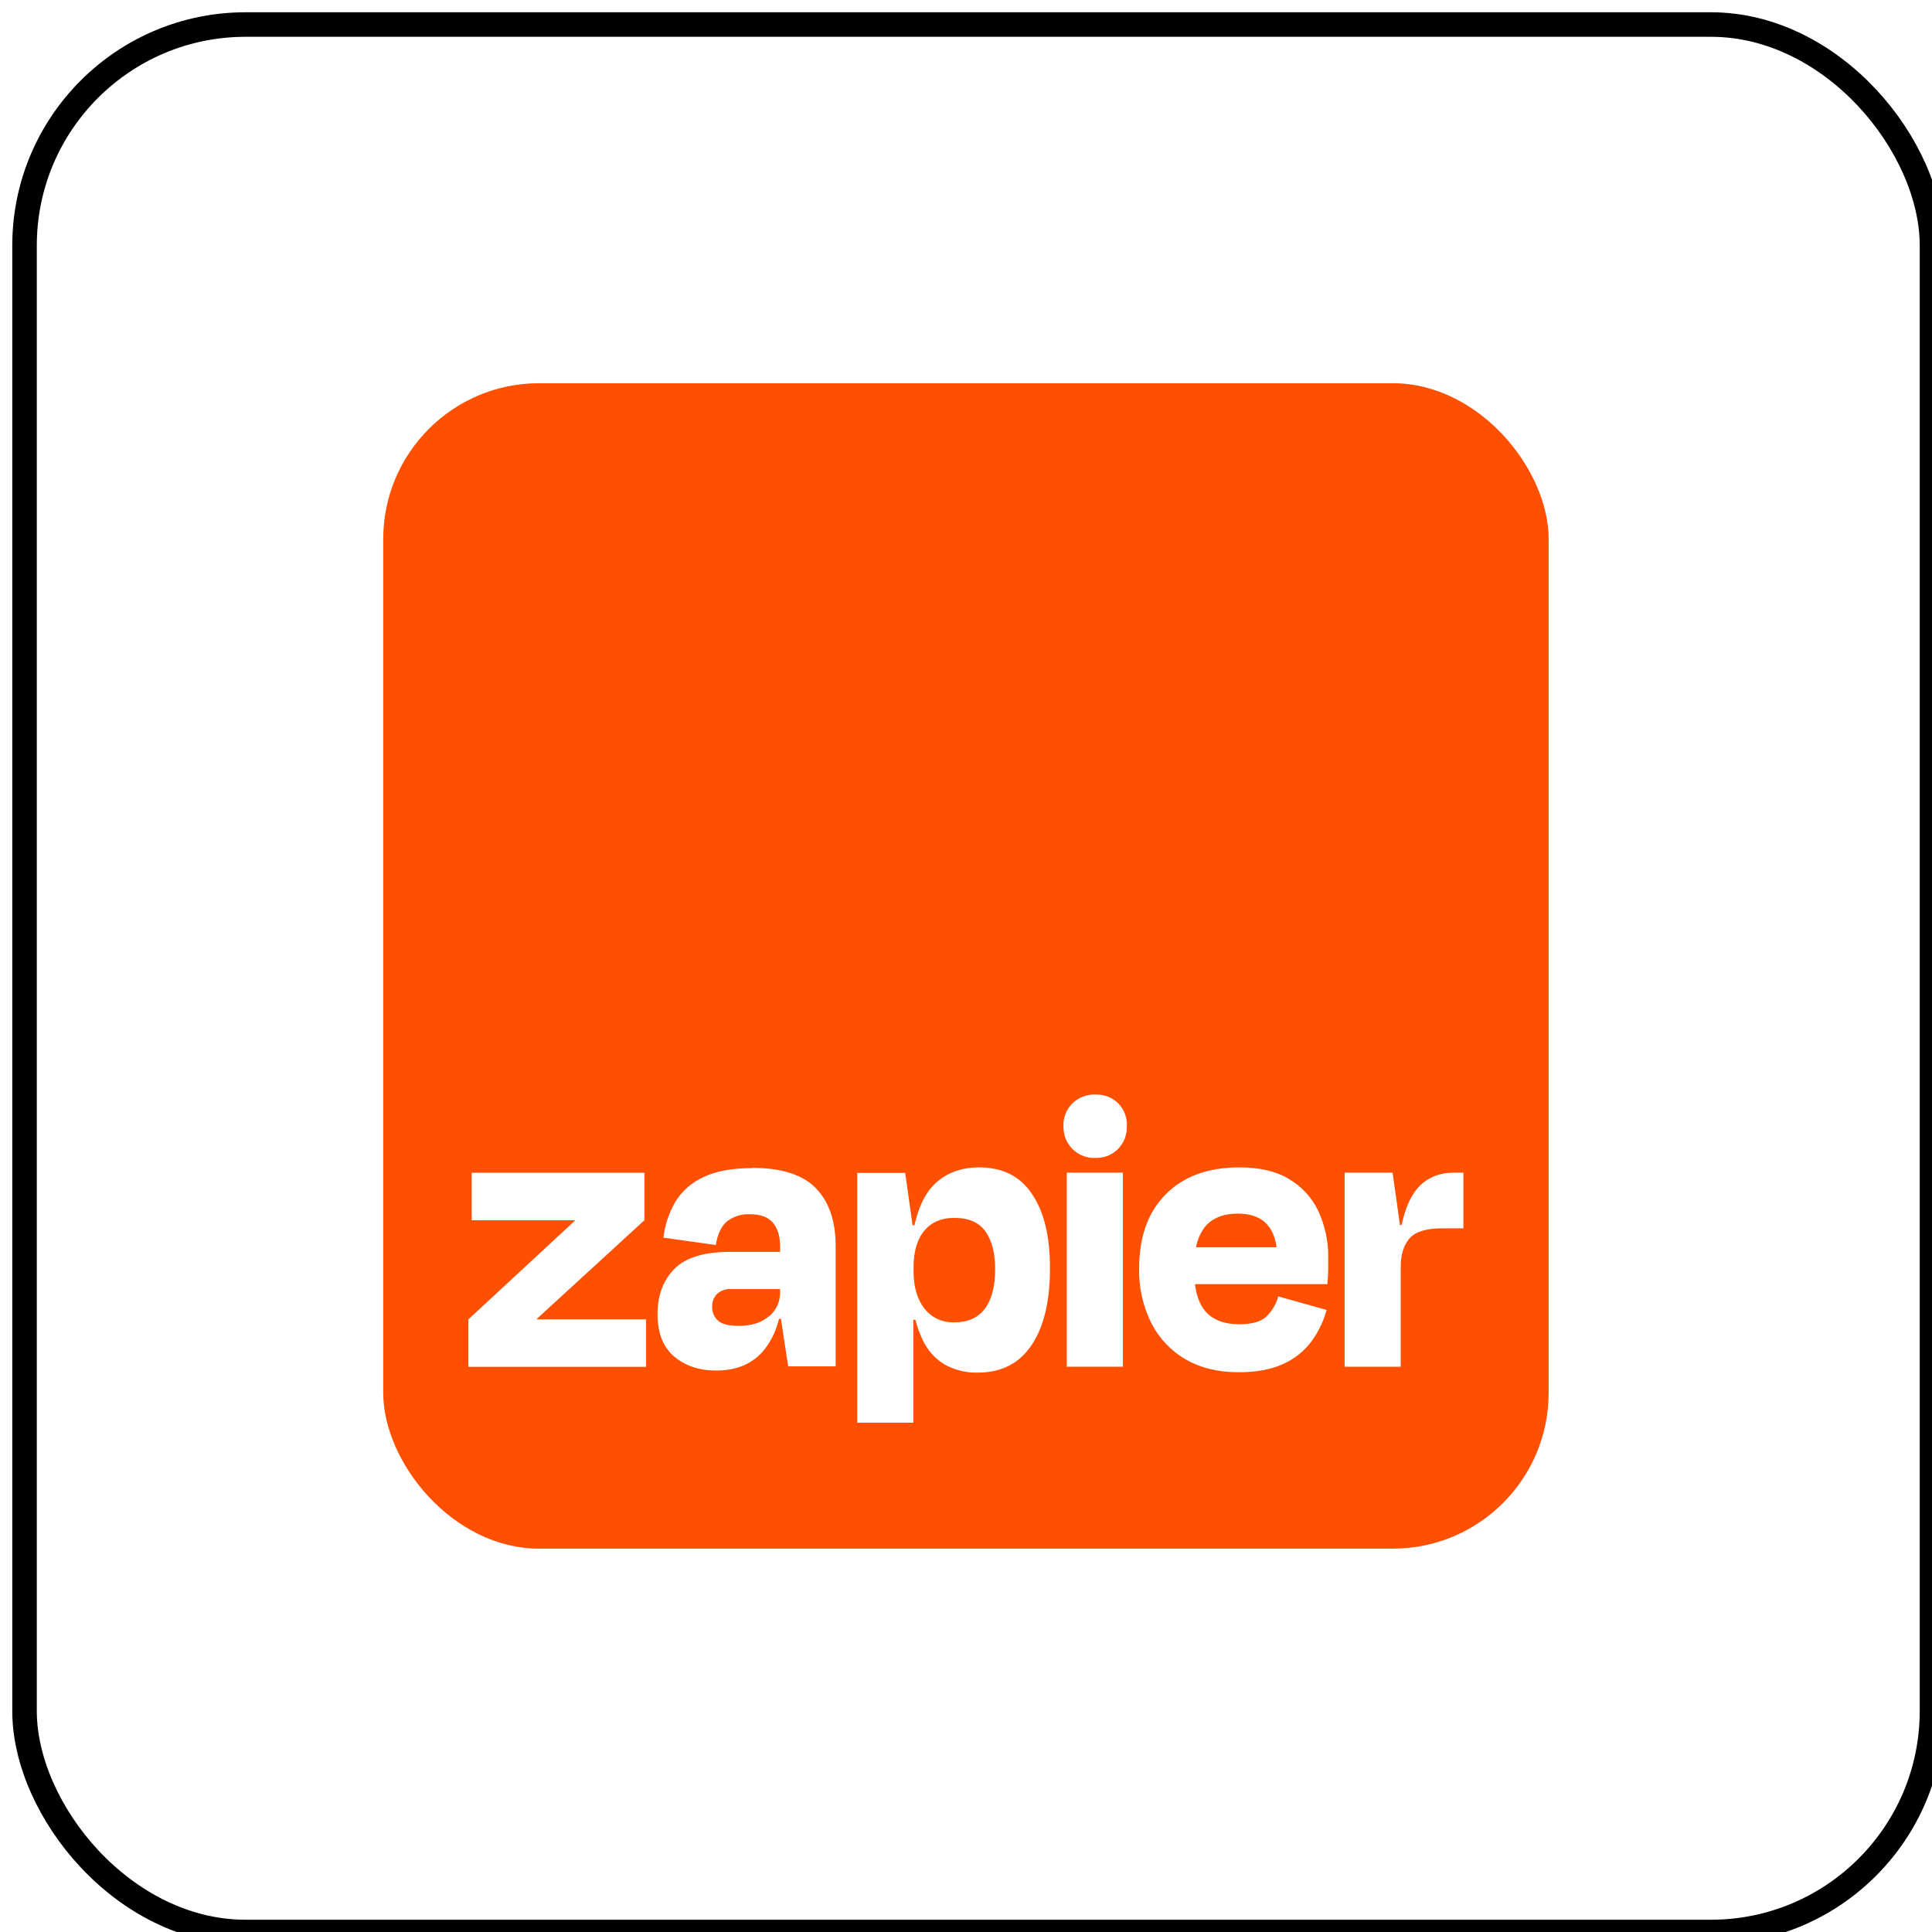 <?xml version="1.0" encoding="UTF-8"?>
<svg xmlns="http://www.w3.org/2000/svg" xmlns:xlink="http://www.w3.org/1999/xlink" id="Layer_2" data-name="Layer 2" viewBox="0 0 157.49 157.49">
  <defs>
    <style>
      .cls-1 {
        fill: none;
        filter: url(#drop-shadow-1);
        stroke: #000;
        stroke-miterlimit: 10;
        stroke-width: 2px;
      }

      .cls-2 {
        fill: #fff;
      }

      .cls-2, .cls-3 {
        stroke-width: 0px;
      }

      .cls-3 {
        fill: #ff4f00;
      }
    </style>
    <filter id="drop-shadow-1">
      <feOffset dx="1" dy="1"></feOffset>
      <feGaussianBlur result="blur" stdDeviation="4"></feGaussianBlur>
      <feFlood flood-color="#bbccd8" flood-opacity=".8"></feFlood>
      <feComposite in2="blur" operator="in"></feComposite>
      <feComposite in="SourceGraphic"></feComposite>
    </filter>
  </defs>
  <g id="Layer_1-2" data-name="Layer 1">
    <g>
      <g>
        <rect class="cls-3" x="31.24" y="31.24" width="95" height="95" rx="12.7" ry="12.7"></rect>
        <path class="cls-2" d="M43.77,107.54v-.04s8.76-8.03,8.76-8.03v-3.87h-14.08v3.87h8.41v.04s-8.68,8.04-8.68,8.04v3.87h14.49v-3.87h-8.9Z"></path>
        <path class="cls-2" d="M61.32,95.22c-1.62,0-2.95.24-3.97.73-.95.43-1.76,1.13-2.3,2.02-.52.89-.85,1.89-.97,2.92l4.27.6c.15-.91.46-1.56.93-1.94.53-.4,1.18-.6,1.84-.57.87,0,1.5.23,1.89.7.39.46.58,1.11.58,1.95v.42h-4.11c-2.09,0-3.59.46-4.51,1.39-.91.93-1.37,2.15-1.37,3.67,0,1.56.46,2.72,1.37,3.48.91.76,2.06,1.14,3.44,1.13,1.71,0,3.03-.59,3.95-1.77.55-.72.93-1.55,1.14-2.44h.16l.59,3.87h3.87v-9.8c0-2.03-.53-3.6-1.6-4.71-1.07-1.11-2.8-1.67-5.2-1.67ZM62.67,107.31c-.61.51-1.42.77-2.42.77-.83,0-1.4-.14-1.72-.43-.16-.14-.28-.31-.36-.5-.08-.19-.12-.4-.12-.6,0-.2.02-.39.09-.58.07-.18.17-.35.31-.49.15-.14.32-.24.51-.31.19-.07.39-.1.59-.09h4.04v.27c0,.38-.07.75-.23,1.09-.16.34-.39.64-.69.88Z"></path>
        <path class="cls-2" d="M91.53,95.59h-4.57v15.82h4.57v-15.82Z"></path>
        <path class="cls-2" d="M118.53,95.59c-1.29,0-2.31.46-3.06,1.37-.53.66-.94,1.62-1.22,2.9h-.13l-.6-4.27h-3.91v15.82h4.57v-8.11c0-1.02.24-1.81.72-2.35.48-.55,1.36-.82,2.65-.82h1.74v-4.54h-.77Z"></path>
        <path class="cls-2" d="M105.08,96.11c-1.07-.64-2.41-.95-4.04-.95-2.56,0-4.56.73-6.01,2.19-1.45,1.46-2.17,3.47-2.17,6.03-.04,1.55.3,3.08.99,4.47.63,1.24,1.6,2.27,2.8,2.96,1.21.7,2.65,1.05,4.32,1.05,1.44,0,2.65-.22,3.62-.67.91-.4,1.7-1.03,2.3-1.82.57-.78,1-1.66,1.25-2.59l-3.94-1.1c-.17.61-.49,1.16-.93,1.6-.45.45-1.19.67-2.24.67-1.24,0-2.17-.36-2.78-1.07-.44-.51-.72-1.25-.84-2.2h10.79c.04-.45.07-.82.07-1.12v-.99c.03-1.32-.25-2.64-.8-3.84-.52-1.1-1.35-2.01-2.4-2.62ZM100.91,98.93c1.85,0,2.91.91,3.15,2.74h-6.56c.1-.61.36-1.18.73-1.67.6-.71,1.49-1.07,2.67-1.07Z"></path>
        <path class="cls-2" d="M89.29,89.22c-.34-.01-.69.05-1.01.17-.32.12-.61.31-.86.55-.24.24-.44.53-.56.85-.13.32-.19.66-.17,1-.01.35.05.69.17,1.01.13.32.32.61.56.86.24.24.54.44.86.56.32.13.67.19,1.01.17.34.01.69-.05,1-.17.32-.13.61-.32.85-.56.24-.25.43-.54.55-.86.12-.32.18-.66.17-1.01.02-.34-.04-.68-.16-1-.12-.32-.31-.61-.55-.85-.24-.24-.53-.43-.85-.55-.32-.12-.66-.18-1-.16h0Z"></path>
        <path class="cls-2" d="M79.84,95.16c-1.56,0-2.81.49-3.76,1.47-.7.72-1.21,1.81-1.54,3.25h-.15l-.6-4.27h-3.91v20.36h4.57v-8.39h.17c.14.56.34,1.1.58,1.62.39.85,1.02,1.56,1.82,2.04.83.45,1.76.68,2.7.65,1.91,0,3.37-.75,4.37-2.24,1-1.49,1.5-3.57,1.5-6.24s-.48-4.6-1.45-6.06c-.97-1.46-2.41-2.19-4.32-2.19ZM80.31,106.63c-.53.77-1.37,1.16-2.5,1.16-.47.02-.93-.07-1.36-.26-.43-.19-.8-.49-1.09-.86-.59-.74-.89-1.76-.89-3.05v-.3c0-1.31.3-2.32.89-3.01.59-.7,1.41-1.04,2.45-1.03,1.16,0,2,.37,2.52,1.1.52.73.79,1.76.79,3.07,0,1.36-.26,2.42-.8,3.19h0Z"></path>
      </g>
      <rect class="cls-1" x="1" y="1" width="155.49" height="155.49" rx="18.02" ry="18.02"></rect>
    </g>
  </g>
</svg>
